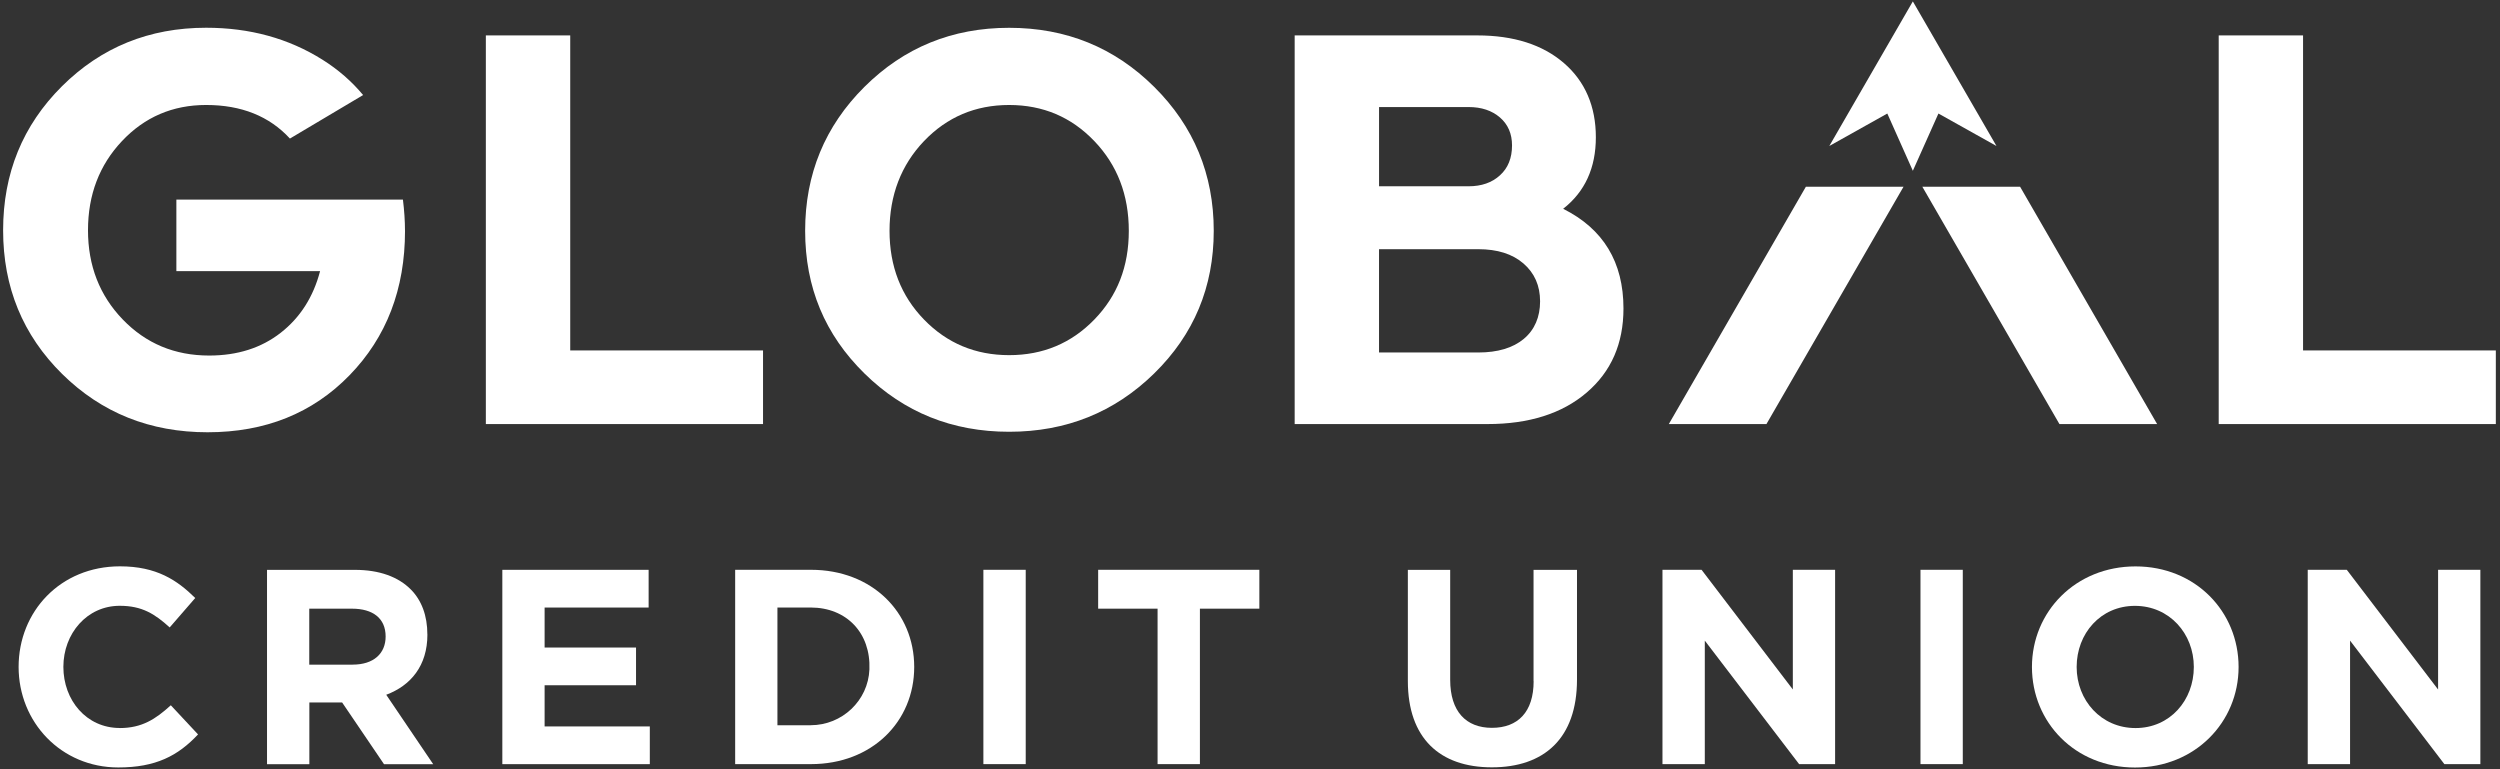 <?xml version="1.0" encoding="UTF-8"?> <svg xmlns="http://www.w3.org/2000/svg" id="Layer_1" data-name="Layer 1" version="1.1" viewBox="0 0 802 246.77"><rect x="0" y="0" width="802" height="246.77" fill="#333333" stroke="none"/><path d="M640.47,46.84L613.64.45l-26.8,46.39,18.61-10.42,8.19,18.37,8.21-18.37,18.62,10.42Z" fill="#fff" stroke-width="0"></path><path d="M660.66,136.03h31.34l-43.95-76.12h-31.36l43.97,76.12Z" fill="#fff" stroke-width="0"></path><path d="M535.36,136.03h31.32l43.97-76.12h-31.33l-43.96,76.12Z" fill="#fff" stroke-width="0"></path><path d="M38.41,233.54c-10.68,0-18.08-8.9-18.08-19.6s7.57-19.6,18.08-19.6c7.13,0,11.22,2.58,16.03,6.94l8.19-9.44c-5.78-5.7-12.38-10.16-24.14-10.16-19.15,0-32.52,14.53-32.52,32.26s13.63,32.26,31.98,32.26c12.03,0,19.15-3.74,25.58-10.6l-8.73-9.35c-4.9,4.45-9.26,7.31-16.4,7.31v-.02Z" fill="#fff" stroke-width="0"></path><path d="M137.1,203.55c0-6.06-1.85-10.96-5.28-14.42-4.05-4.09-10.13-6.32-17.97-6.32h-28.19v62.34h13.58v-19.81h10.51l13.44,19.81h15.78l-15.07-22.27c7.84-2.94,13.21-9.26,13.21-19.32ZM113.15,213.23h-13.94v-17.97h13.68c6.7,0,10.82,3.05,10.82,8.93,0,5.45-3.84,9.02-10.55,9.02l-.02.02Z" fill="#fff" stroke-width="0"></path><path d="M174.71,219.83h29.33v-12.1h-29.33v-12.83h33.37v-12.1h-46.93v62.34h47.31v-12.1h-33.75v-13.19Z" fill="#fff" stroke-width="0"></path><path d="M260.15,182.79h-24.31v62.34h24.31c19.58,0,33.13-13.63,33.13-31.17s-13.54-31.17-33.13-31.17ZM260.08,232.66h-10.68v-37.77h10.65c11.6,0,19.32,8.24,18.86,19.84-.4,10.04-8.78,17.92-18.84,17.92h.02Z" fill="#fff" stroke-width="0"></path><path d="M329.05,182.79h-13.58v62.34h13.58v-62.34Z" fill="#fff" stroke-width="0"></path><path d="M352.28,195.26h19.07v49.87h13.58v-49.87h19.07v-12.47h-51.71v12.47Z" fill="#fff" stroke-width="0"></path><path d="M491.99,218.53c0,9.89-5.06,14.96-13.38,14.96s-13.39-5.26-13.39-15.41v-35.27h-13.58v35.64c0,18.36,10.23,27.71,26.96,27.71s27.3-9.26,27.3-28.16v-35.19h-13.94v35.72h.01Z" fill="#fff" stroke-width="0"></path><path d="M575.14,221.18l-29.28-38.39h-12.54v62.34h13.58v-39.62l30.25,39.62h11.55v-62.34h-13.56v38.39Z" fill="#fff" stroke-width="0"></path><path d="M629.66,182.79h-13.57v62.34h13.57v-62.34Z" fill="#fff" stroke-width="0"></path><path d="M685.08,181.7c-19.24,0-33.23,14.53-33.23,32.26s13.82,32.26,33.06,32.26,33.23-14.53,33.23-32.26-13.8-32.26-33.06-32.26ZM685.08,233.56c-11.05,0-18.89-8.9-18.89-19.6s7.65-19.6,18.7-19.6,18.89,8.9,18.89,19.6-7.65,19.6-18.7,19.6Z" fill="#fff" stroke-width="0"></path><path d="M782.13,221.18l-29.28-38.39h-12.53v62.34h13.58v-39.62l30.25,39.62h11.55v-62.34h-13.56v38.39Z" fill="#fff" stroke-width="0"></path><path d="M323.74,138.51c18.27,0,33.77-6.23,46.51-18.7,12.74-12.47,19.12-27.72,19.12-45.77s-6.37-33.54-19.12-46.18c-12.74-12.64-28.24-18.94-46.51-18.94s-33.73,6.32-46.42,18.94c-12.69,12.62-19.03,28.02-19.03,46.18s6.34,33.3,19.03,45.77,28.16,18.7,46.42,18.7ZM296.43,45.25c7.38-7.71,16.48-11.57,27.31-11.57s19.93,3.86,27.31,11.57c7.38,7.71,11.07,17.3,11.07,28.8s-3.69,20.87-11.07,28.47c-7.38,7.6-16.48,11.41-27.31,11.41s-19.93-3.81-27.31-11.41c-7.38-7.6-11.07-17.09-11.07-28.47s3.69-21.07,11.07-28.8Z" fill="#fff" stroke-width="0"></path><path d="M501.46,66.98c7-5.47,10.49-13.13,10.49-22.96s-3.41-17.89-10.25-23.79c-6.84-5.9-16.1-8.87-27.81-8.87h-58.56v124.68h61.85c13.33,0,23.95-3.36,31.82-10.1,7.88-6.74,11.81-15.72,11.81-26.98,0-14.87-6.46-25.54-19.36-31.98ZM442.4,34.34h28.71c4.16,0,7.51,1.13,10.09,3.36,2.57,2.23,3.86,5.21,3.86,8.94,0,4.05-1.28,7.26-3.86,9.59-2.56,2.36-5.94,3.53-10.09,3.53h-28.71v-25.42ZM488.82,108.73c-3.5,2.89-8.36,4.35-14.6,4.35h-31.83v-33.14h31.83c6.13,0,10.96,1.52,14.51,4.59,3.55,3.07,5.33,7.12,5.33,12.14s-1.75,9.16-5.24,12.05v.02Z" fill="#fff" stroke-width="0"></path><path d="M738.83,11.36h-27.07v124.68h88.9v-23.62h-61.84V11.36Z" fill="#fff" stroke-width="0"></path><path d="M244.78,112.42h-61.85V11.36h-27.07v124.68h88.92v-23.62Z" fill="#fff" stroke-width="0"></path><path d="M129.92,74.04c0-3.17-.23-6.51-.66-10.01H56.58v22.96h46.1c-2.18,8.31-6.39,14.89-12.62,19.76-6.23,4.87-13.89,7.31-22.96,7.31-11.05,0-20.29-3.86-27.72-11.57-7.43-7.71-11.15-17.25-11.15-28.62s3.64-20.92,10.91-28.62c7.27-7.71,16.26-11.57,26.98-11.57,11.34,0,20.29,3.6,26.89,10.77l23.48-13.96c-3.62-4.35-7.95-8.14-13.04-11.34-10.89-6.84-23.32-10.25-37.32-10.25-18.27,0-33.68,6.27-46.27,18.79C7.29,40.21,1,55.6,1,73.87s6.32,33.63,18.94,46.1c12.64,12.47,28.19,18.7,46.67,18.7s33.66-6.1,45.52-18.29c11.86-12.19,17.8-27.64,17.8-46.34h-.02Z" fill="#fff" stroke-width="0"></path></svg> 